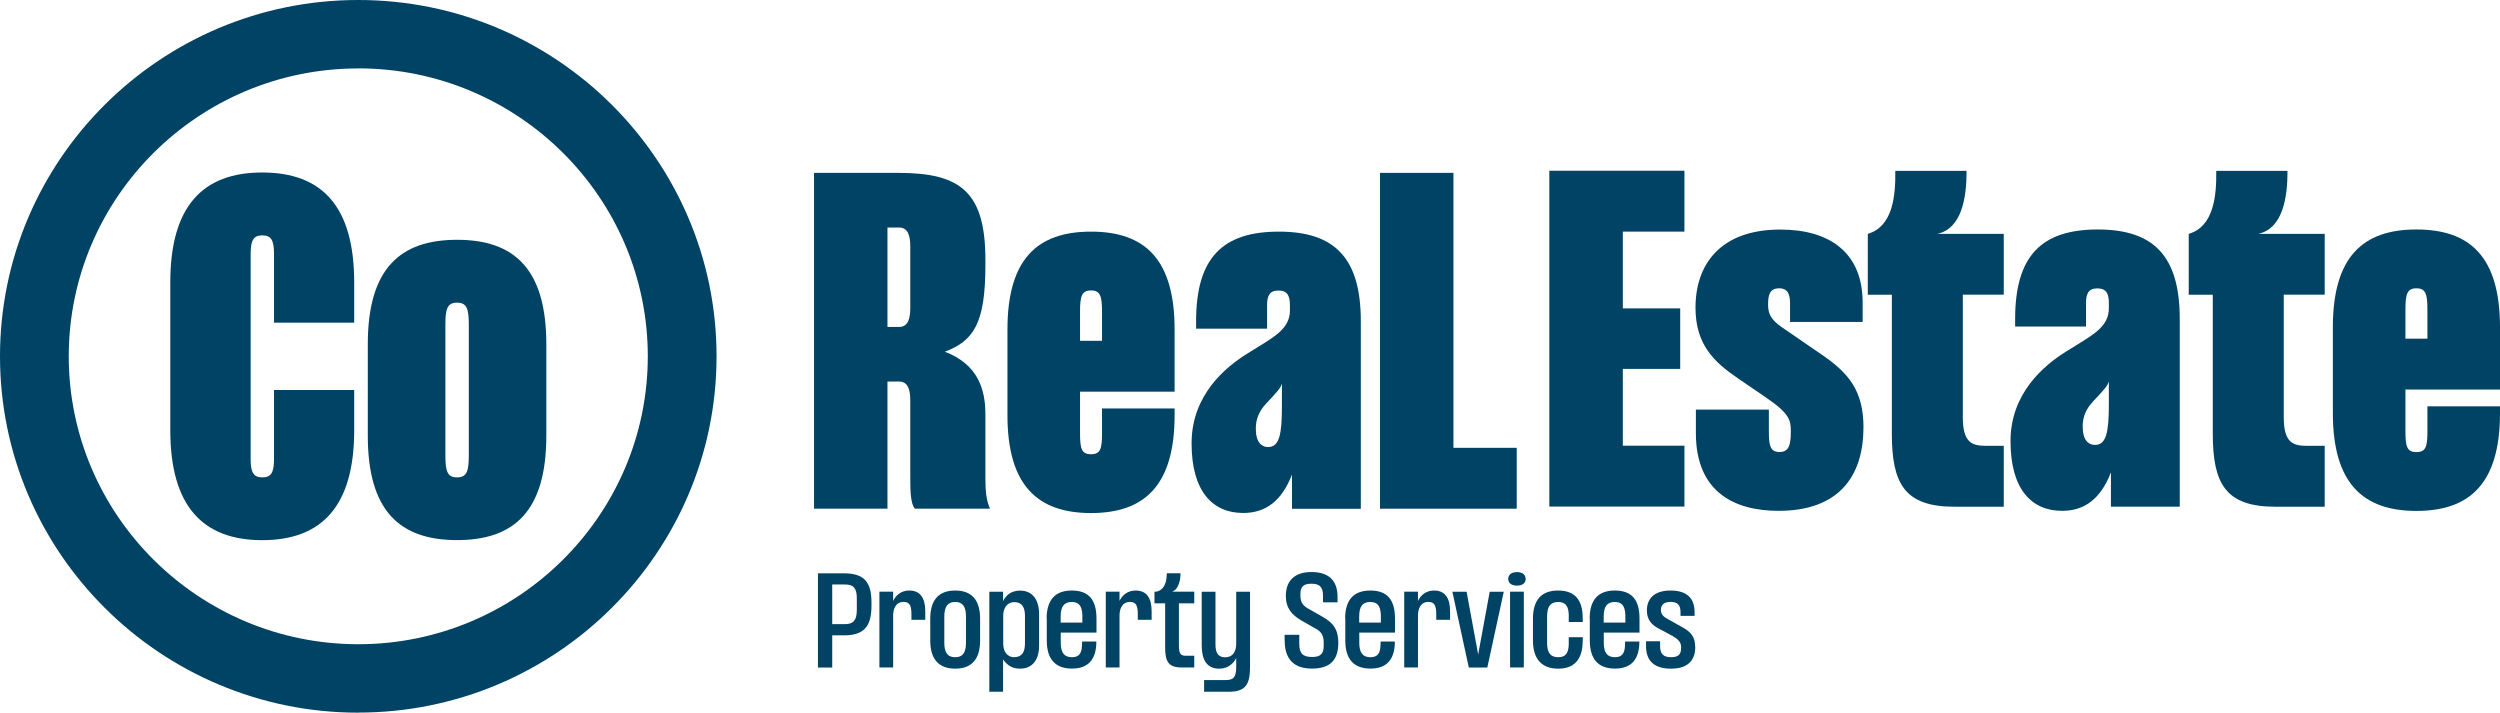 <svg width="221" height="63" viewBox="0 0 221 63" fill="none" xmlns="http://www.w3.org/2000/svg">
<g clip-path="url(#clip0_274_1276)">
<path d="M80.469 42.335V35.434C80.469 34.468 80.285 33.725 79.464 33.725H78.452V44.969H71.96V15.282H79.423C84.984 15.282 87.11 17.025 87.11 23.001V23.413C87.11 28.532 86.105 30.126 83.524 31.091C86.438 32.206 87.11 34.394 87.11 36.622V42.335C87.11 43.409 87.184 44.226 87.517 44.969H80.876C80.502 44.523 80.469 43.443 80.469 42.335ZM79.464 28.903C80.285 28.903 80.469 28.161 80.469 27.195V21.819C80.469 20.854 80.285 20.111 79.464 20.111H78.452V28.903H79.464Z" fill="#004364"/>
<path d="M89.059 29.126C89.059 22.893 91.707 20.476 96.447 20.476C101.187 20.476 103.835 22.893 103.835 29.126V34.623H95.476V38.297C95.476 39.634 95.591 40.154 96.447 40.154C97.302 40.154 97.418 39.634 97.418 38.297V36.109H103.835V36.703C103.835 42.943 101.146 45.354 96.447 45.354C91.748 45.354 89.059 42.943 89.059 36.703V29.133V29.126ZM97.418 30.126V27.532C97.418 26.195 97.269 25.675 96.447 25.675C95.625 25.675 95.476 26.195 95.476 27.532V30.126H97.418Z" fill="#004364"/>
<path d="M114.218 41.93C113.321 44.267 111.902 45.347 109.892 45.347C107.203 45.347 105.336 43.45 105.336 39.188C105.336 34.927 108.324 32.469 110.225 31.28L111.305 30.612C112.799 29.687 114.028 28.944 114.028 27.458V26.979C114.028 26.202 113.844 25.682 113.016 25.682C112.187 25.682 112.011 26.202 112.011 26.979V29.052H105.736V28.383C105.736 22.778 108.086 20.476 113.057 20.476C118.027 20.476 120.295 22.853 120.295 28.383V44.976H114.211V41.93H114.218ZM112.092 39.519C113.097 39.519 113.321 38.405 113.321 35.92V33.914C113.206 34.286 113.023 34.468 112.5 35.062L111.943 35.657C111.345 36.291 111.013 36.994 111.013 37.885C111.013 39.114 111.536 39.519 112.092 39.519Z" fill="#004364"/>
<path d="M121.993 15.282H128.485V39.587H134.08V44.969H121.993V15.282Z" fill="#004364"/>
<path d="M31.671 63C14.206 63 0 48.866 0 31.497C0 14.128 14.206 0 31.671 0C49.137 0 63.343 14.128 63.343 31.497C63.343 48.866 49.137 62.993 31.671 62.993V63ZM31.671 6.051C17.561 6.044 6.078 17.464 6.078 31.497C6.078 45.53 17.561 56.949 31.671 56.949C45.782 56.949 57.265 45.53 57.265 31.497C57.265 17.464 45.789 6.044 31.671 6.044V6.051Z" fill="#004364"/>
<path d="M15.055 38.034V24.959C15.055 18.267 17.887 15.248 23.183 15.248C28.48 15.248 31.311 18.26 31.311 24.959V28.525H24.222V22.427C24.222 21.198 23.944 20.806 23.19 20.806C22.436 20.806 22.158 21.198 22.158 22.427V40.613C22.158 41.802 22.436 42.2 23.19 42.2C23.944 42.2 24.222 41.809 24.222 40.613V34.475H31.311V38.04C31.311 44.699 28.48 47.751 23.183 47.751C17.887 47.751 15.055 44.699 15.055 38.04V38.034Z" fill="#004364"/>
<path d="M32.513 38.513V30.43C32.513 23.771 35.345 21.198 40.404 21.198C45.463 21.198 48.295 23.778 48.295 30.43V38.513C48.295 45.172 45.463 47.745 40.404 47.745C35.345 47.745 32.513 45.172 32.513 38.513ZM40.404 42.2C41.28 42.2 41.443 41.647 41.443 40.222V28.735C41.443 27.31 41.28 26.756 40.404 26.756C39.528 26.756 39.372 27.31 39.372 28.735V40.222C39.372 41.647 39.528 42.2 40.404 42.2Z" fill="#004364"/>
<path d="M136.96 15.093H148.904V20.476H143.458V27.262H148.531V32.611H143.458V39.398H148.904V44.78H136.96V15.093Z" fill="#004364"/>
<path d="M164.726 37.811C164.726 42.119 162.526 45.158 157.23 45.158C153.311 45.158 149.916 43.49 149.916 38.29V36.21H156.367V38.142C156.367 39.364 156.483 39.958 157.304 39.958C158.126 39.958 158.309 39.364 158.309 38.142C158.309 37.176 158.235 36.582 156.109 35.137L153.61 33.428C151.485 31.983 149.882 30.423 149.882 27.195C149.882 23.373 152.082 20.293 157.379 20.293C161.745 20.293 164.658 22.333 164.658 26.749V28.458H158.241V26.898C158.241 26.081 158.092 25.486 157.27 25.486C156.449 25.486 156.299 26.081 156.299 26.898C156.299 27.641 156.449 28.194 157.528 28.937L161.039 31.348C163.429 32.982 164.733 34.542 164.733 37.804L164.726 37.811Z" fill="#004364"/>
<path d="M177.133 26.047H173.513V36.886C173.513 39.188 174.369 39.411 175.598 39.411H177.133V44.794H172.766C168.366 44.794 167.239 42.754 167.239 38.338V26.054H165.113V20.671C167.314 20.037 167.578 17.335 167.544 15.107H173.846C173.846 17.558 173.398 20.192 171.272 20.671H177.133V26.054V26.047Z" fill="#004364"/>
<path d="M186.612 41.741C185.716 44.078 184.297 45.158 182.287 45.158C179.598 45.158 177.73 43.261 177.73 38.999C177.73 34.738 180.718 32.28 182.62 31.091L183.699 30.423C185.193 29.498 186.422 28.755 186.422 27.269V26.79C186.422 26.013 186.239 25.493 185.411 25.493C184.582 25.493 184.405 26.013 184.405 26.79V28.863H178.138V28.194C178.138 22.589 180.487 20.286 185.451 20.286C190.415 20.286 192.69 22.663 192.69 28.194V44.787H186.606V41.741H186.612ZM185.193 39.33C186.198 39.33 186.422 38.216 186.422 35.731V33.725C186.307 34.096 186.124 34.279 185.601 34.873L185.044 35.467C184.446 36.102 184.107 36.804 184.107 37.696C184.107 38.925 184.63 39.33 185.193 39.33Z" fill="#004364"/>
<path d="M205.504 26.047H201.884V36.886C201.884 39.188 202.74 39.411 203.969 39.411H205.504V44.794H201.138C196.737 44.794 195.61 42.754 195.61 38.338V26.054H193.484V20.671C195.685 20.037 195.949 17.335 195.916 15.107H202.217C202.217 17.558 201.769 20.192 199.644 20.671H205.504V26.054V26.047Z" fill="#004364"/>
<path d="M206.224 28.937C206.224 22.704 208.872 20.286 213.612 20.286C218.352 20.286 221 22.704 221 28.937V34.434H212.641V38.108C212.641 39.445 212.756 39.965 213.612 39.965C214.467 39.965 214.583 39.445 214.583 38.108V35.92H221V36.514C221 42.754 218.311 45.165 213.612 45.165C208.913 45.165 206.224 42.754 206.224 36.514V28.944V28.937ZM214.583 29.937V27.343C214.583 26.006 214.433 25.486 213.612 25.486C212.79 25.486 212.641 26.006 212.641 27.343V29.937H214.583Z" fill="#004364"/>
<path d="M72.306 50.682H74.595C76.353 50.682 77.039 51.405 77.039 53.269V53.539C77.039 55.396 76.367 56.166 74.595 56.166H73.569V59.009H72.306V50.682ZM74.697 55.173C75.464 55.173 75.742 54.802 75.742 53.917V52.884C75.742 52.006 75.464 51.668 74.697 51.668H73.569V55.173H74.697Z" fill="#004364"/>
<path d="M78.948 53.141C79.178 52.627 79.66 52.202 80.38 52.202C81.331 52.202 81.793 52.843 81.793 54.039V54.788H80.57V54.282C80.57 53.539 80.407 53.208 79.878 53.208C79.144 53.208 78.954 53.897 78.954 54.403V59.002H77.739V52.303H78.954V53.141H78.948Z" fill="#004364"/>
<path d="M82.234 56.625V54.687C82.234 53.066 82.961 52.202 84.441 52.202C85.921 52.202 86.641 53.066 86.641 54.687V56.625C86.641 58.246 85.915 59.11 84.441 59.11C82.968 59.11 82.234 58.246 82.234 56.625ZM84.441 58.097C85.073 58.097 85.392 57.739 85.392 56.821V54.491C85.392 53.586 85.073 53.215 84.441 53.215C83.809 53.215 83.477 53.586 83.477 54.491V56.821C83.477 57.739 83.796 58.097 84.441 58.097Z" fill="#004364"/>
<path d="M88.672 53.134C88.889 52.702 89.317 52.209 90.165 52.209C91.245 52.209 91.856 52.972 91.856 54.309V57.091C91.856 58.3 91.286 59.11 90.165 59.11C89.364 59.11 88.95 58.685 88.672 58.293V61.15H87.456V52.31H88.672V53.134ZM89.677 58.09C90.362 58.09 90.607 57.597 90.607 56.895V54.423C90.607 53.721 90.356 53.228 89.677 53.228C88.998 53.228 88.685 53.795 88.685 54.437V56.888C88.685 57.53 88.977 58.097 89.677 58.097V58.09Z" fill="#004364"/>
<path d="M92.522 54.687C92.522 53.066 93.248 52.202 94.749 52.202C96.25 52.202 96.929 53.026 96.929 54.673V55.923H93.771V56.828C93.771 57.733 94.104 58.097 94.763 58.097C95.34 58.097 95.625 57.807 95.645 57.064L95.659 56.713H96.915V56.855C96.875 58.307 96.189 59.103 94.763 59.103C93.262 59.103 92.535 58.239 92.535 56.618V54.68L92.522 54.687ZM95.68 55.038V54.356C95.645 53.498 95.32 53.215 94.749 53.215C94.097 53.215 93.764 53.573 93.764 54.491V55.038H95.68Z" fill="#004364"/>
<path d="M98.959 53.141C99.183 52.627 99.672 52.202 100.392 52.202C101.343 52.202 101.805 52.843 101.805 54.039V54.788H100.582V54.282C100.582 53.539 100.419 53.208 99.89 53.208C99.156 53.208 98.966 53.897 98.966 54.403V59.002H97.751V52.303H98.966V53.141H98.959Z" fill="#004364"/>
<path d="M105.573 53.336H104.215V57.003C104.215 57.807 104.358 57.969 104.84 57.969H105.573V59.002H104.412C103.244 59.002 103 58.394 103 57.26V53.336H102.056V52.303H102.219C102.912 52.161 103.149 51.479 103.142 50.675H104.358C104.358 51.479 104.086 52.168 103.604 52.303H105.573V53.336Z" fill="#004364"/>
<path d="M109.281 58.172C109.064 58.604 108.609 59.11 107.767 59.11C106.68 59.11 106.232 58.313 106.232 57.057V52.31H107.448V56.969C107.448 57.712 107.685 58.104 108.296 58.104C109.084 58.104 109.281 57.456 109.281 56.895V52.31H110.503V58.968C110.503 60.522 110.089 61.15 108.636 61.15H106.443V60.116H108.378C109.05 60.116 109.281 59.846 109.281 58.955V58.172Z" fill="#004364"/>
<path d="M113.559 56.625V56.119H114.856V56.936C114.856 57.793 115.209 58.077 115.997 58.077C116.71 58.077 117.016 57.807 117.016 57.098V56.807C117.016 56.058 116.724 55.774 116.133 55.477L115.046 54.856C114.218 54.363 113.668 53.782 113.668 52.681C113.668 51.364 114.415 50.568 115.936 50.568C117.457 50.568 118.238 51.317 118.238 52.762V53.248H116.955V52.661C116.955 51.837 116.601 51.601 115.929 51.601C115.257 51.601 114.958 51.837 114.958 52.485V52.681C114.958 53.323 115.27 53.62 115.78 53.877L116.866 54.498C117.729 54.984 118.306 55.511 118.306 56.828C118.306 58.334 117.6 59.103 115.983 59.103C114.367 59.103 113.566 58.266 113.566 56.618L113.559 56.625Z" fill="#004364"/>
<path d="M118.91 54.687C118.91 53.066 119.637 52.202 121.137 52.202C122.638 52.202 123.317 53.026 123.317 54.673V55.923H120.16V56.828C120.16 57.733 120.492 58.097 121.151 58.097C121.728 58.097 122.013 57.807 122.034 57.064L122.047 56.713H123.304V56.855C123.263 58.307 122.577 59.103 121.151 59.103C119.65 59.103 118.924 58.239 118.924 56.618V54.68L118.91 54.687ZM122.068 55.038V54.356C122.034 53.498 121.708 53.215 121.137 53.215C120.486 53.215 120.153 53.573 120.153 54.491V55.038H122.068Z" fill="#004364"/>
<path d="M125.341 53.141C125.572 52.627 126.054 52.202 126.774 52.202C127.724 52.202 128.186 52.843 128.186 54.039V54.788H126.964V54.282C126.964 53.539 126.801 53.208 126.271 53.208C125.538 53.208 125.348 53.897 125.348 54.403V59.002H124.132V52.303H125.348V53.141H125.341Z" fill="#004364"/>
<path d="M129.646 52.31L130.671 57.854L131.69 52.31H132.933L131.479 59.009H129.843L128.39 52.31H129.646Z" fill="#004364"/>
<path d="M134.101 50.574C134.617 50.574 134.868 50.824 134.868 51.182C134.868 51.513 134.617 51.77 134.101 51.77C133.585 51.77 133.327 51.513 133.327 51.182C133.327 50.824 133.585 50.574 134.101 50.574ZM134.705 52.303V59.002H133.49V52.303H134.705Z" fill="#004364"/>
<path d="M137.747 53.215C137.082 53.215 136.763 53.586 136.763 54.491V56.828C136.763 57.733 137.082 58.097 137.747 58.097C138.372 58.097 138.657 57.76 138.678 56.976V56.328H139.92L139.907 56.774C139.873 58.266 139.194 59.11 137.74 59.11C136.287 59.11 135.513 58.246 135.513 56.625V54.687C135.513 53.066 136.24 52.202 137.734 52.202C139.228 52.202 139.886 53.046 139.907 54.538L139.92 54.984H138.678V54.336C138.657 53.552 138.358 53.215 137.747 53.215Z" fill="#004364"/>
<path d="M140.525 54.687C140.525 53.066 141.251 52.202 142.752 52.202C144.253 52.202 144.932 53.026 144.932 54.673V55.923H141.774V56.828C141.774 57.733 142.107 58.097 142.766 58.097C143.343 58.097 143.628 57.807 143.648 57.064L143.662 56.713H144.918V56.855C144.877 58.307 144.192 59.103 142.766 59.103C141.265 59.103 140.538 58.239 140.538 56.618V54.68L140.525 54.687ZM143.682 55.038V54.356C143.648 53.498 143.322 53.215 142.752 53.215C142.1 53.215 141.767 53.573 141.767 54.491V55.038H143.682Z" fill="#004364"/>
<path d="M149.862 57.192C149.862 58.226 149.352 59.11 147.716 59.11C146.242 59.11 145.509 58.428 145.509 57.118V56.686H146.752V57.098C146.752 57.807 147.044 58.097 147.723 58.097C148.402 58.097 148.612 57.82 148.612 57.26C148.612 56.807 148.456 56.578 147.825 56.206L146.799 55.653C146.032 55.295 145.584 54.815 145.584 53.964C145.584 53.046 146.113 52.202 147.675 52.202C149.155 52.202 149.801 52.924 149.801 54.106V54.444H148.558V54.113C148.558 53.444 148.259 53.208 147.668 53.208C147.139 53.208 146.826 53.438 146.826 53.91C146.826 54.288 147.003 54.498 147.471 54.748L148.653 55.41C149.502 55.855 149.855 56.328 149.855 57.192H149.862Z" fill="#004364"/>
</g>
<defs>
<clipPath id="clip0_274_1276">
<rect width="221" height="63" fill="white"/>
</clipPath>
</defs>
</svg>
